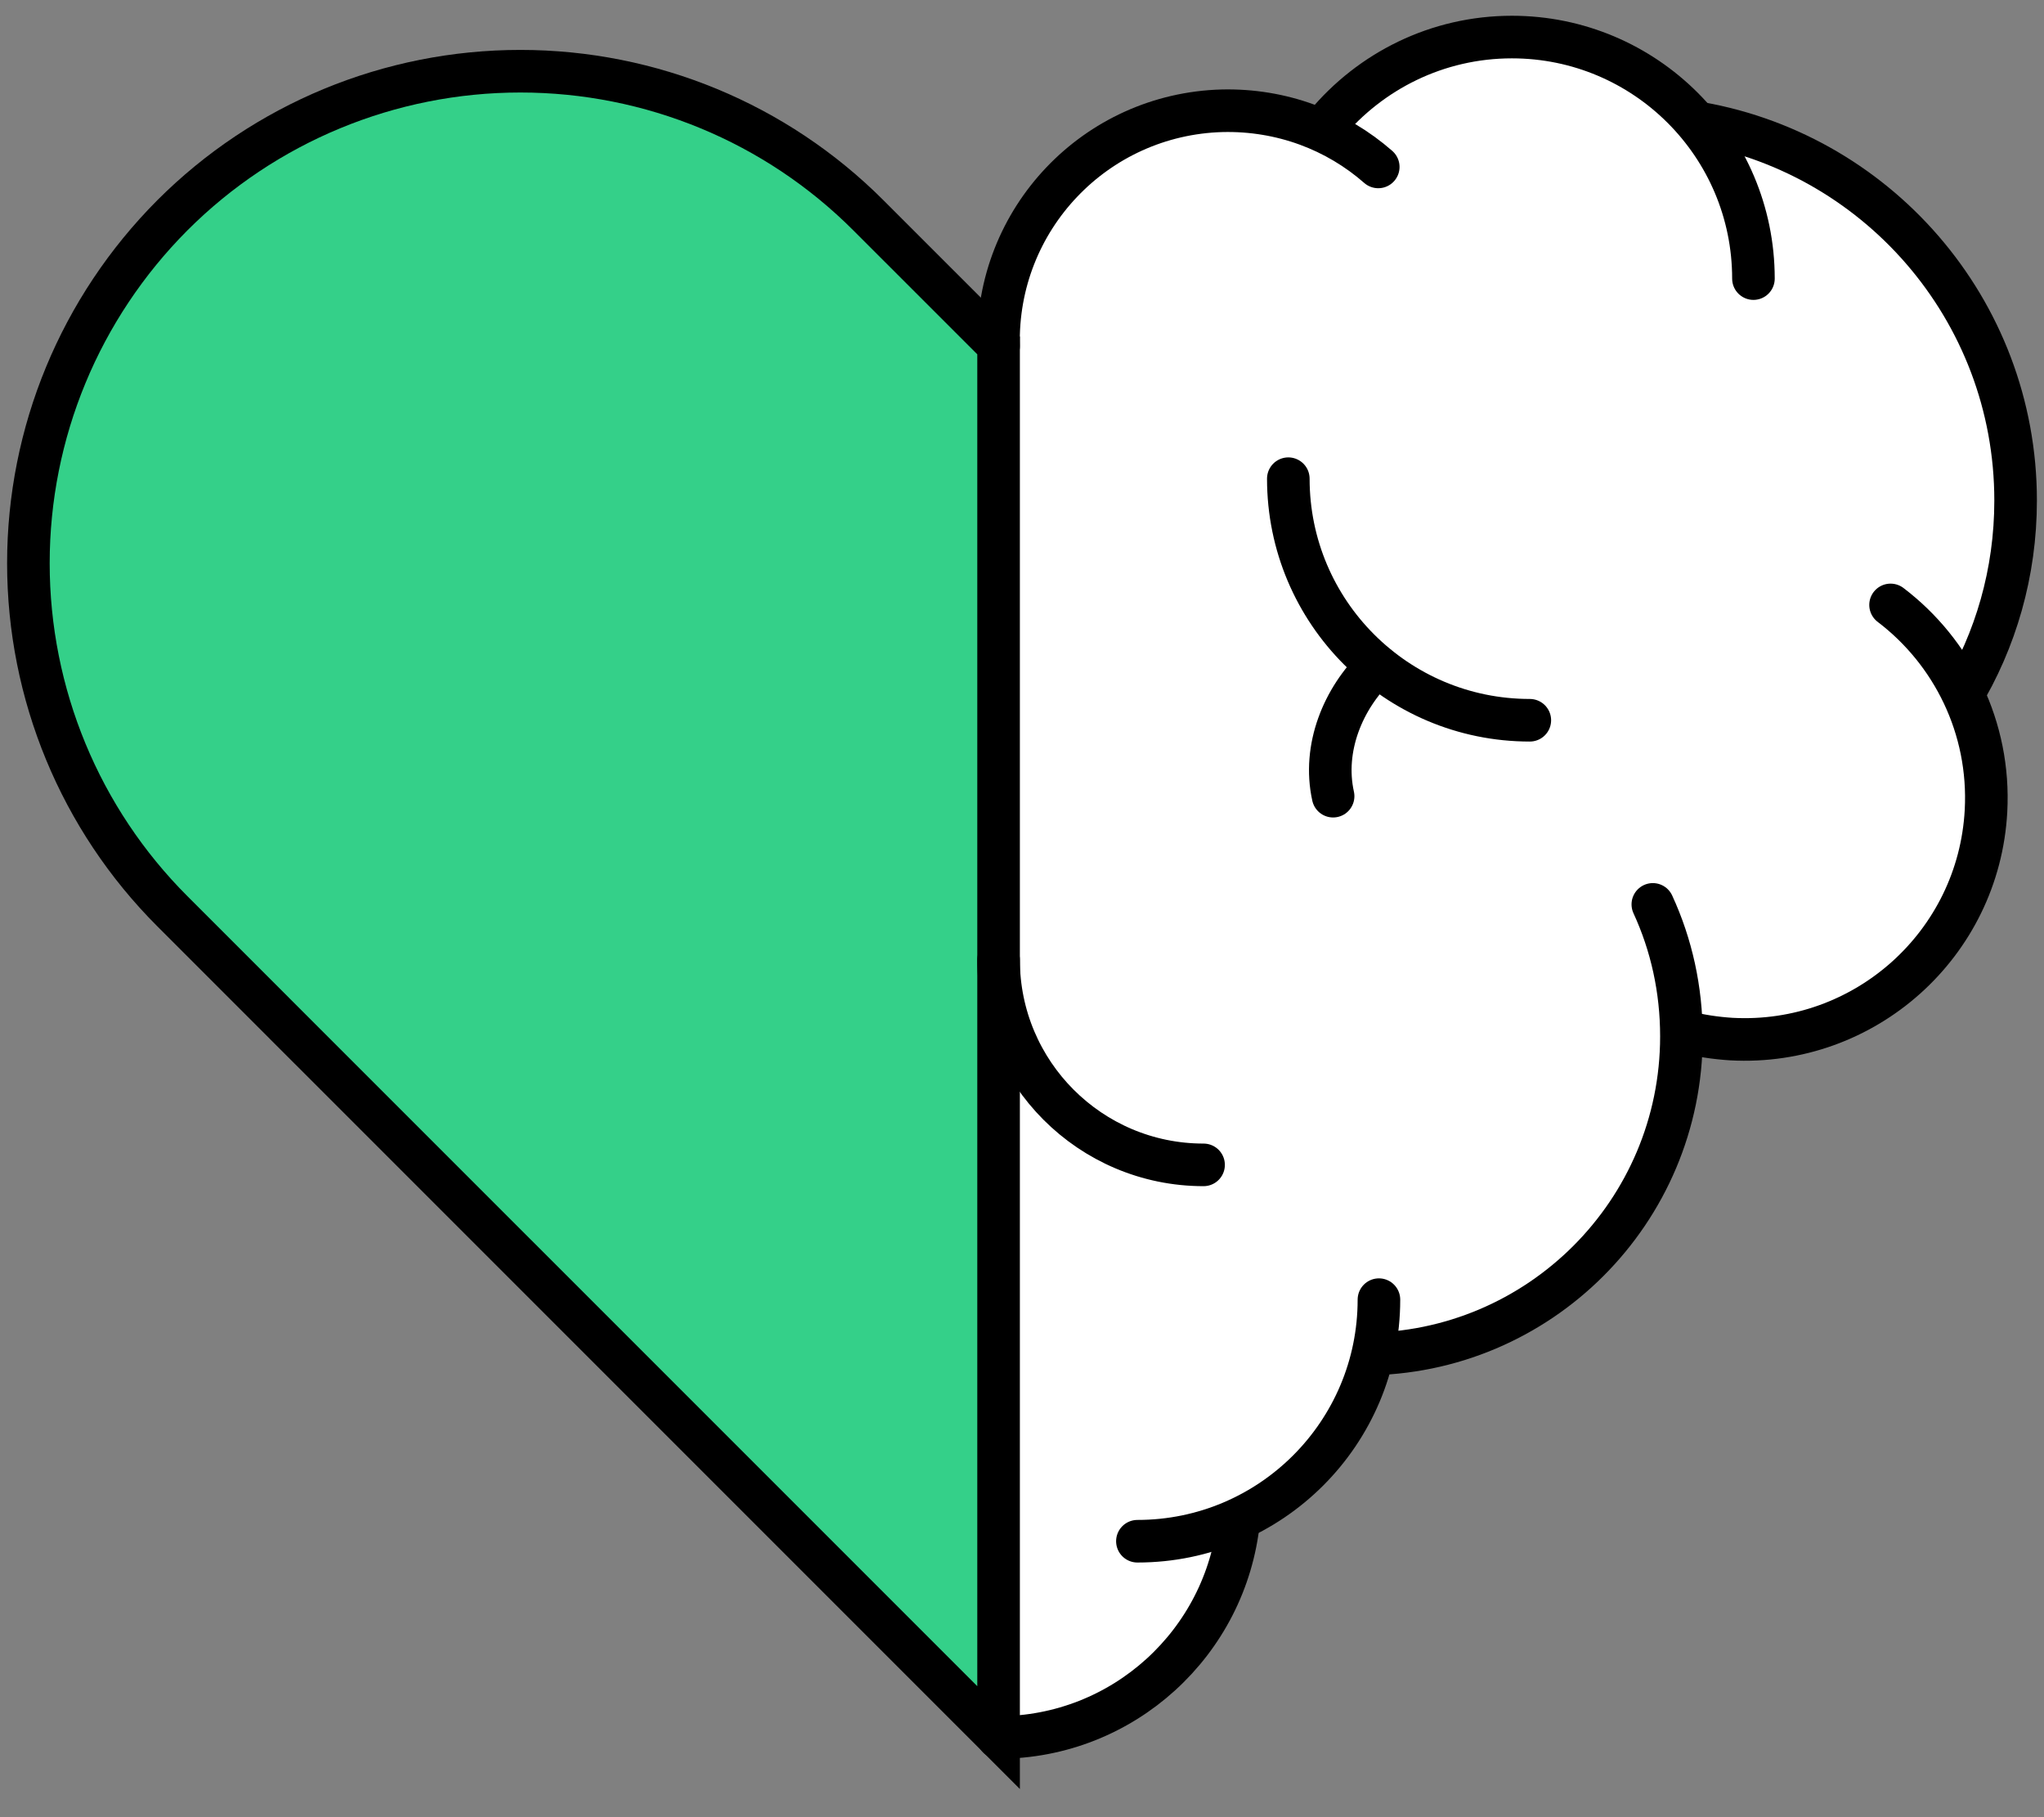 <svg width="72" height="64" viewBox="0 0 72 64" fill="none" xmlns="http://www.w3.org/2000/svg">
<rect x="0" y="0" width="72" height="64" fill="#808080" stroke="none"/>
<path d="M35.175 61.197L41.025 57.374L43.525 53.721L47.991 49.012L48.501 47.617L49.447 47.471L59.095 37.289L59.168 36.391L60.078 36.282L64.265 32.095C67.518 28.842 69.338 24.437 69.338 19.837C69.338 15.238 67.518 10.845 64.265 7.58C61.013 4.328 56.607 2.507 52.008 2.507C49.362 2.507 49.751 1.524 46.498 4.765L35.163 11.148V61.197H35.175Z" fill="white"/>
<path d="M43.634 53.547C43.197 57.843 39.568 61.193 35.163 61.193L43.634 53.547Z" fill="white"/>
<path d="M43.634 53.547C43.197 57.843 39.568 61.193 35.163 61.193" stroke="black" stroke-width="1.5" stroke-miterlimit="10" stroke-linecap="round"/>
<path d="M59.568 4.289C66.049 5.284 71 10.879 71 17.627C71 20.175 70.297 22.554 69.071 24.58" fill="white"/>
<path d="M59.568 4.289C66.049 5.284 71 10.879 71 17.627C71 20.175 70.297 22.554 69.071 24.58" stroke="black" stroke-width="1.5" stroke-miterlimit="10" stroke-linecap="round"/>
<path d="M46.704 4.387C48.27 2.506 50.624 1.305 53.258 1.305C57.954 1.305 61.765 5.115 61.765 9.812" fill="white"/>
<path d="M46.704 4.387C48.27 2.506 50.624 1.305 53.258 1.305C57.954 1.305 61.765 5.115 61.765 9.812" stroke="black" stroke-width="1.5" stroke-miterlimit="10" stroke-linecap="round"/>
<path d="M35.175 61.197L10.66 36.683L6.073 32.095C2.82 28.843 1 24.438 1 19.838C1 15.238 2.82 10.845 6.073 7.581C9.325 4.328 13.731 2.508 18.33 2.508C22.93 2.508 27.335 4.328 30.587 7.581L35.175 12.168V61.197Z" fill="#34D089" stroke="black" stroke-width="1.5" stroke-miterlimit="10"/>
<path d="M42.396 41.026C38.403 41.026 35.175 37.785 35.175 33.805" stroke="black" stroke-width="1.5" stroke-linecap="round" stroke-linejoin="round"/>
<path d="M46.959 28.041C46.583 26.341 47.311 24.594 48.5 23.453" stroke="black" stroke-width="1.5" stroke-linecap="round" stroke-linejoin="round"/>
<path d="M53.888 25.367C49.192 25.367 45.381 21.556 45.381 16.859" stroke="black" stroke-width="1.5" stroke-linecap="round" stroke-linejoin="round"/>
<path d="M35.175 12.19C35.066 7.724 38.586 4.022 43.052 3.901C45.151 3.852 47.081 4.592 48.549 5.879" fill="white"/>
<path d="M35.175 12.19C35.066 7.724 38.586 4.022 43.052 3.901C45.151 3.852 47.081 4.592 48.549 5.879" stroke="black" stroke-width="1.5" stroke-miterlimit="10" stroke-linecap="round"/>
<path d="M66.595 21.305C68.767 22.955 70.115 25.625 69.957 28.562C69.702 33.259 65.685 36.851 60.988 36.596C60.418 36.56 59.872 36.475 59.338 36.341" fill="white"/>
<path d="M66.595 21.305C68.767 22.955 70.115 25.625 69.957 28.562C69.702 33.259 65.685 36.851 60.988 36.596C60.418 36.56 59.872 36.475 59.338 36.341" stroke="black" stroke-width="1.5" stroke-miterlimit="10" stroke-linecap="round"/>
<path d="M58.221 31.852C58.877 33.272 59.228 34.849 59.228 36.5C59.228 42.677 54.216 47.689 48.039 47.689" fill="white"/>
<path d="M58.221 31.852C58.877 33.272 59.228 34.849 59.228 36.5C59.228 42.677 54.216 47.689 48.039 47.689" stroke="black" stroke-width="1.5" stroke-miterlimit="10" stroke-linecap="round"/>
<path d="M48.573 45.773C48.573 50.47 44.762 54.281 40.065 54.281L48.573 45.773Z" fill="white"/>
<path d="M48.573 45.773C48.573 50.47 44.762 54.281 40.065 54.281" stroke="black" stroke-width="1.5" stroke-miterlimit="10" stroke-linecap="round"/>
</svg>

